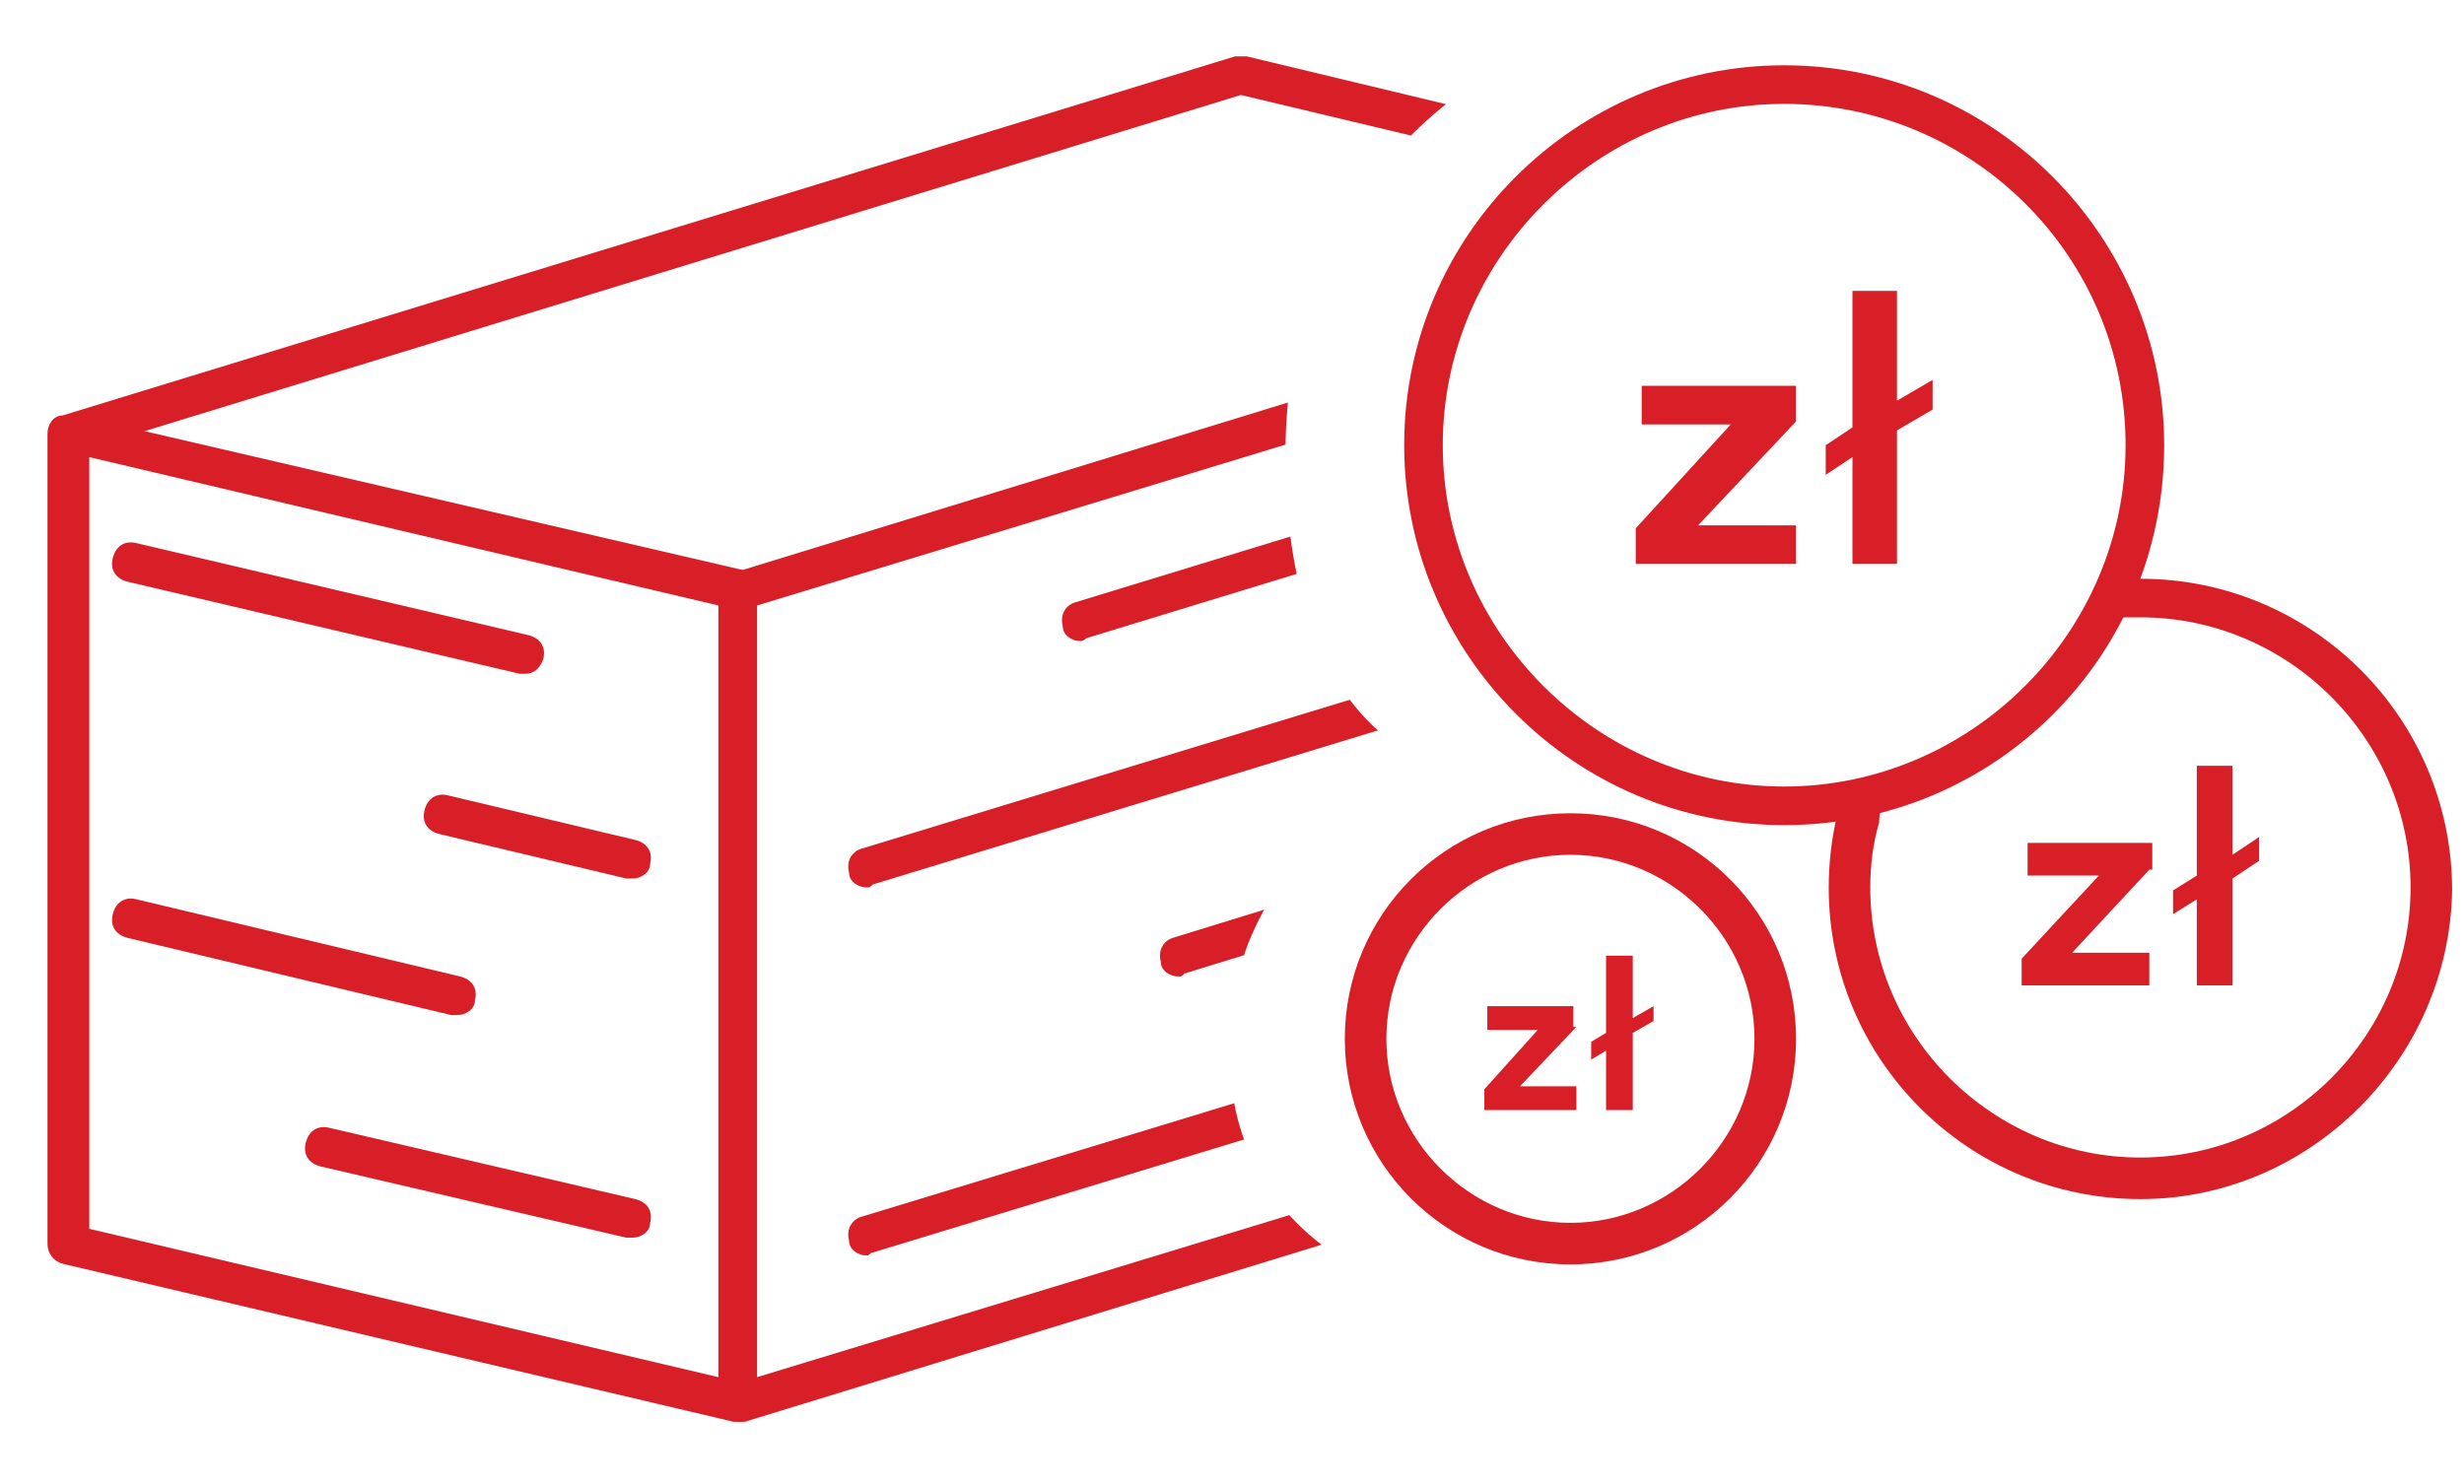 <?xml version="1.0" encoding="utf-8"?>
<!-- Generator: Adobe Illustrator 23.0.3, SVG Export Plug-In . SVG Version: 6.00 Build 0)  -->
<svg version="1.1" id="Warstwa_1" xmlns="http://www.w3.org/2000/svg" xmlns:xlink="http://www.w3.org/1999/xlink" x="0px" y="0px"
	 viewBox="0 0 83 50" style="enable-background:new 0 0 83 50;" xml:space="preserve">
<style type="text/css">
	.st0{fill:#D81F27;}
	.st1{clip-path:url(#SVGID_2_);}
</style>
<g>
	<g>
		<path class="st0" d="M60.1,27.8c-7.1,0-12.8-5.8-12.8-12.8c0-7.1,5.8-12.8,12.8-12.8c7.1,0,12.8,5.8,12.8,12.8
			C72.9,22.1,67.2,27.8,60.1,27.8z M60.1,3.5c-6.3,0-11.5,5.2-11.5,11.5c0,6.3,5.2,11.5,11.5,11.5c6.3,0,11.5-5.2,11.5-11.5
			C71.6,8.6,66.4,3.5,60.1,3.5z"/>
	</g>
	<g>
		<g>
			<path class="st0" d="M60.5,14.2l-3.3,3.5h3.3V19h-5.4v-1.2l3.2-3.5h-3V13h5.2V14.2z"/>
		</g>
		<g>
			<path class="st0" d="M65.1,13.8l-1.2,0.7V19h-1.5v-3.6L61.5,16v-1l0.9-0.6V9.8h1.5v3.7l1.2-0.7V13.8z"/>
		</g>
	</g>
	<g>
		<path class="st0" d="M72.1,40.4c-5.8,0-10.5-4.7-10.5-10.5c0-0.8,0.1-1.7,0.3-2.5c0-0.2,0.1-0.4,0.2-0.6l1.3,0.4
			c-0.1,0.2-0.1,0.4-0.1,0.5c-0.2,0.7-0.3,1.4-0.3,2.2c0,5,4.1,9.1,9.1,9.1c5,0,9.1-4.1,9.1-9.1c0-5-4.1-9.1-9.1-9.1
			c-0.3,0-0.5,0-0.8,0l-0.1-1.3c0.3,0,0.6,0,0.9,0c5.8,0,10.5,4.7,10.5,10.5C82.5,35.7,77.8,40.4,72.1,40.4z"/>
	</g>
	<g>
		<g>
			<path class="st0" d="M72.4,29.3l-2.6,2.8h2.6v1.1h-4.3v-0.9l2.6-2.8h-2.4v-1.1h4.2V29.3z"/>
		</g>
		<g>
			<path class="st0" d="M76.1,29l-0.9,0.6v3.6h-1.2v-2.9l-0.8,0.5v-0.8l0.8-0.5v-3.7h1.2v3l0.9-0.6V29z"/>
		</g>
	</g>
	<g>
		<path class="st0" d="M52.9,42.6c-4.2,0-7.6-3.4-7.6-7.6s3.4-7.6,7.6-7.6c4.2,0,7.6,3.4,7.6,7.6S57.1,42.6,52.9,42.6z M52.9,28.8
			c-3.4,0-6.2,2.8-6.2,6.2s2.8,6.2,6.2,6.2c3.4,0,6.2-2.8,6.2-6.2S56.3,28.8,52.9,28.8z"/>
	</g>
	<g>
		<g>
			<path class="st0" d="M53.1,34.6l-1.9,2h1.9v0.8h-3.1v-0.7l1.8-2h-1.7v-0.8h2.9V34.6z"/>
		</g>
		<g>
			<path class="st0" d="M55.7,34.4L55,34.8v2.6h-0.9v-2l-0.5,0.3v-0.6l0.5-0.3v-2.6H55v2.1l0.7-0.4V34.4z"/>
		</g>
	</g>
</g>
<g>
	<defs>
		<path id="SVGID_1_" d="M0.7,12.4L42.1,0l8.1,2.5c0,0-6.9,3.5-6.9,12.8s5,10.4,5,10.4s-6.9,2.6-6.9,9.6s6.6,8.3,6.6,8.3l-23.9,6.3
			L0,43.1L0.7,12.4z"/>
	</defs>
	<clipPath id="SVGID_2_">
		<use xlink:href="#SVGID_1_"  style="overflow:visible;"/>
	</clipPath>
	<g class="st1">
		<g>
			<path class="st0" d="M2.3,42.6c-0.4,0-0.7-0.3-0.7-0.7V14.6c0-0.3,0.2-0.6,0.5-0.6L41.6,1.9c0.1,0,0.2,0,0.4,0l22.5,5.4
				C64.8,7.3,65,7.6,65,7.9v27.5c0,0.4-0.3,0.7-0.7,0.7c-0.4,0-0.7-0.3-0.7-0.7v-27L41.8,3.2L3,15.1v26.9C3,42.3,2.7,42.6,2.3,42.6z
				"/>
		</g>
		<g>
			<path class="st0" d="M24.9,47.9c-0.1,0-0.3,0-0.4-0.1c-0.2-0.1-0.3-0.3-0.3-0.5V19.9c0-0.3,0.2-0.6,0.5-0.6L64.1,7.2
				c0.2-0.1,0.4,0,0.6,0.1C64.9,7.4,65,7.6,65,7.8v27.4c0,0.3-0.2,0.6-0.5,0.6L25.1,47.9C25,47.9,24.9,47.9,24.9,47.9z M25.5,20.4
				v26l38.1-11.6v-26L25.5,20.4z M64.3,35.2L64.3,35.2L64.3,35.2z"/>
		</g>
		<g>
			<path class="st0" d="M36.4,21.6c-0.3,0-0.6-0.2-0.6-0.5c-0.1-0.4,0.1-0.7,0.4-0.8l24.2-7.4c0.4-0.1,0.7,0.1,0.8,0.4
				c0.1,0.4-0.1,0.7-0.4,0.8l-24.2,7.4C36.5,21.6,36.4,21.6,36.4,21.6z"/>
		</g>
		<g>
			<path class="st0" d="M29.2,29.9c-0.3,0-0.6-0.2-0.6-0.5c-0.1-0.4,0.1-0.7,0.4-0.8l17.7-5.4c0.4-0.1,0.7,0.1,0.8,0.4
				c0.1,0.4-0.1,0.7-0.4,0.8l-17.7,5.4C29.3,29.9,29.3,29.9,29.2,29.9z"/>
		</g>
		<g>
			<path class="st0" d="M39.7,32.9c-0.3,0-0.6-0.2-0.6-0.5c-0.1-0.4,0.1-0.7,0.4-0.8l17.2-5.3c0.4-0.1,0.7,0.1,0.8,0.4
				c0.1,0.4-0.1,0.7-0.4,0.8l-17.2,5.3C39.8,32.9,39.8,32.9,39.7,32.9z"/>
		</g>
		<g>
			<path class="st0" d="M29.2,42.3c-0.3,0-0.6-0.2-0.6-0.5c-0.1-0.4,0.1-0.7,0.4-0.8l22-6.7c0.4-0.1,0.7,0.1,0.8,0.4
				c0.1,0.4-0.1,0.7-0.4,0.8l-22,6.7C29.3,42.2,29.3,42.3,29.2,42.3z"/>
		</g>
		<g>
			<path class="st0" d="M24.9,47.9c-0.1,0-0.1,0-0.2,0L2.2,42.6c-0.3-0.1-0.5-0.3-0.5-0.7V14.6c0-0.2,0.1-0.4,0.3-0.5
				c0.2-0.1,0.4-0.2,0.6-0.1L25,19.2c0.3,0.1,0.5,0.3,0.5,0.7v27.4c0,0.2-0.1,0.4-0.3,0.5C25.2,47.9,25,47.9,24.9,47.9z M3,41.4
				l21.2,5v-26L3,15.4V41.4z"/>
		</g>
		<g>
			<path class="st0" d="M17.7,22.7c-0.1,0-0.1,0-0.2,0L4.3,19.6c-0.4-0.1-0.6-0.4-0.5-0.8c0.1-0.4,0.4-0.6,0.8-0.5l13.2,3.1
				c0.4,0.1,0.6,0.4,0.5,0.8C18.2,22.5,18,22.7,17.7,22.7z"/>
		</g>
		<g>
			<path class="st0" d="M21.3,29.6c-0.1,0-0.1,0-0.2,0l-6.3-1.5c-0.4-0.1-0.6-0.4-0.5-0.8c0.1-0.4,0.4-0.6,0.8-0.5l6.3,1.5
				c0.4,0.1,0.6,0.4,0.5,0.8C21.9,29.4,21.6,29.6,21.3,29.6z"/>
		</g>
		<g>
			<path class="st0" d="M15.4,34.2c-0.1,0-0.1,0-0.2,0L4.3,31.6c-0.4-0.1-0.6-0.4-0.5-0.8c0.1-0.4,0.4-0.6,0.8-0.5l10.9,2.6
				c0.4,0.1,0.6,0.4,0.5,0.8C16,34,15.7,34.2,15.4,34.2z"/>
		</g>
		<g>
			<path class="st0" d="M21.3,41.7c-0.1,0-0.1,0-0.2,0l-10.3-2.4c-0.4-0.1-0.6-0.4-0.5-0.8c0.1-0.4,0.4-0.6,0.8-0.5l10.3,2.4
				c0.4,0.1,0.6,0.4,0.5,0.8C21.9,41.5,21.6,41.7,21.3,41.7z"/>
		</g>
	</g>
</g>
</svg>
